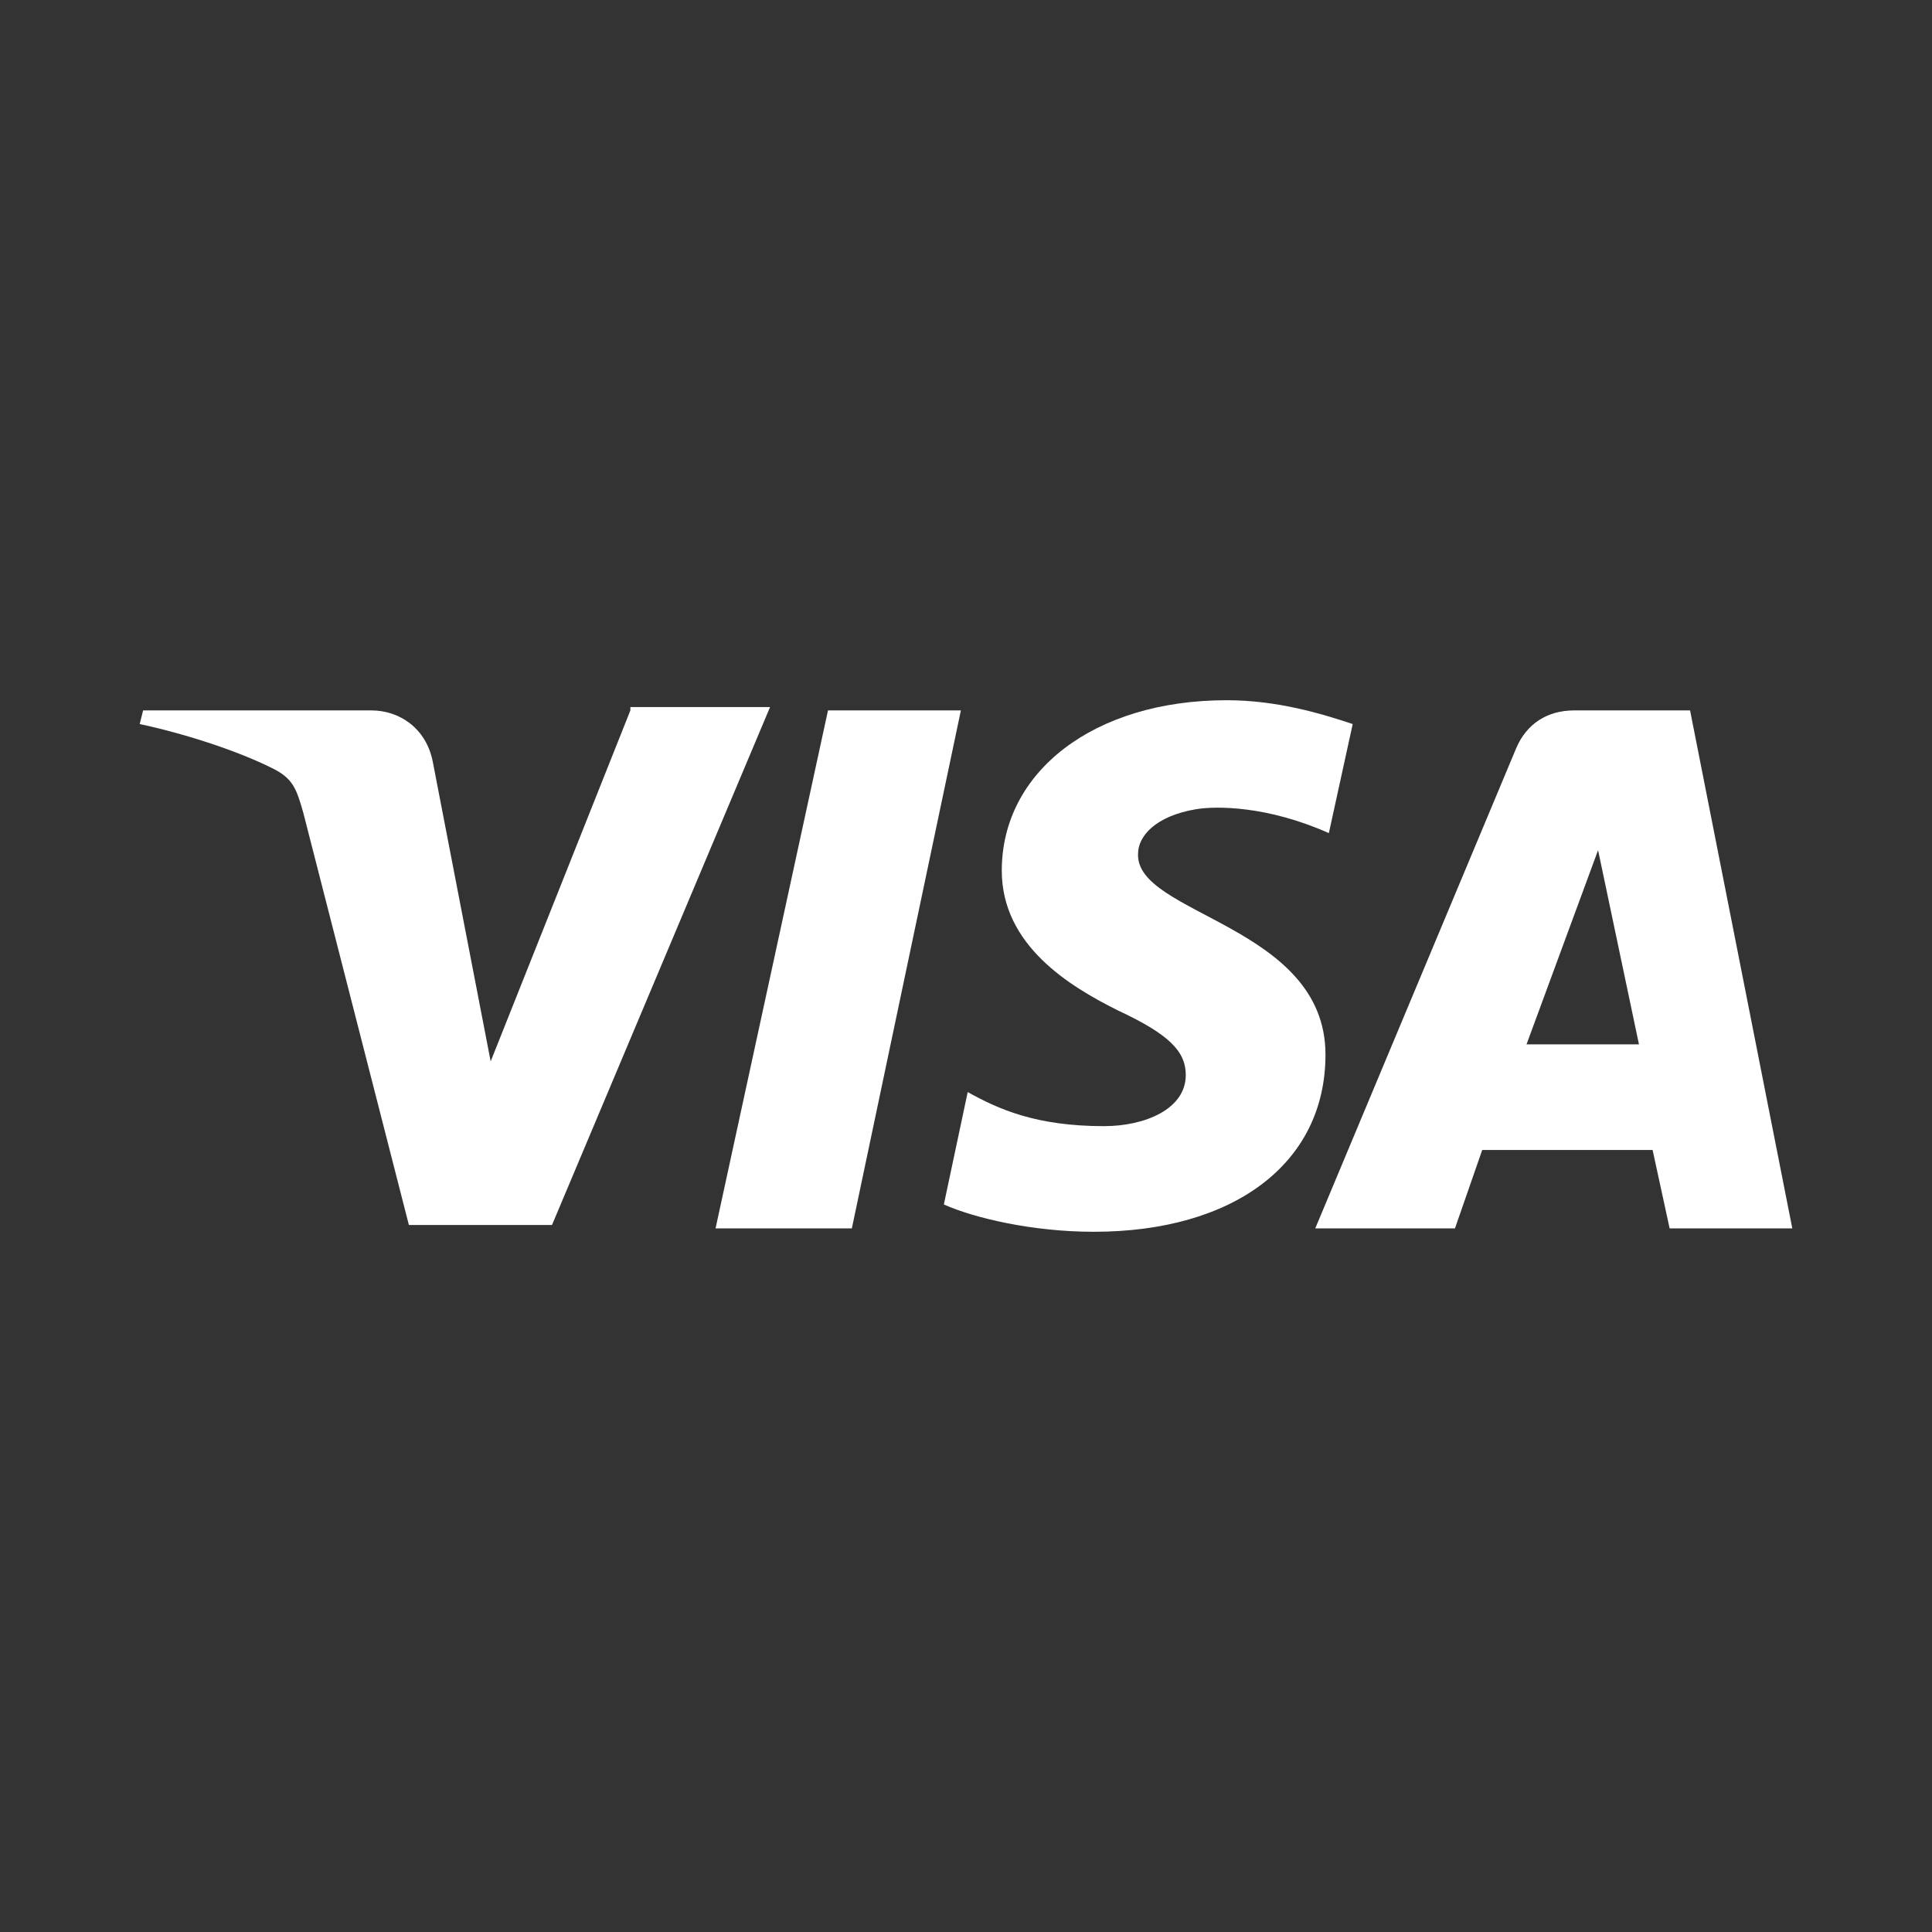<?xml version="1.0" encoding="UTF-8"?> <!-- Generator: Adobe Illustrator 16.0.0, SVG Export Plug-In . SVG Version: 6.00 Build 0) --> <svg xmlns="http://www.w3.org/2000/svg" xmlns:xlink="http://www.w3.org/1999/xlink" id="Layer_1" x="0px" y="0px" width="56.7px" height="56.7px" viewBox="0 0 56.7 56.7" xml:space="preserve"><rect x="0" y="0" width="56.7" height="56.7" fill="#333333" stroke="none"/> <g> <polygon fill="#FFFFFF" points="24.3,20.849 21,36.05 25,36.05 28.2,20.849 "></polygon> <path fill="#FFFFFF" d="M18.5,20.849L14.4,31.15l-1.7-8.801c-0.2-1-1-1.5-1.8-1.5H4.2l-0.1,0.4C5.5,21.55,7,22.05,8,22.55 c0.601,0.299,0.7,0.6,0.9,1.299L12,35.951h4.2l6.4-15.201H18.5V20.849z"></path> <path fill="#FFFFFF" d="M49.6,20.849h-3.4c-0.8,0-1.399,0.4-1.7,1.102L38.6,36.05h4.1l0.8-2.301h5L49,36.05H52.6L49.6,20.849z M44.8,30.65l2.1-5.699l1.2,5.699H44.8z"></path> <path fill="#FFFFFF" d="M33.4,25.05c0-0.5,0.5-1.1,1.7-1.301c0.6-0.1,2.1-0.1,3.899,0.701l0.7-3.201 C38.8,20.951,37.5,20.55,36,20.55c-3.899,0-6.6,2.1-6.6,5c0,2.199,2,3.4,3.4,4.1c1.5,0.699,2,1.199,2,1.9c0,1-1.2,1.5-2.4,1.5 c-2,0-3.1-0.5-4-1l-0.7,3.299c0.9,0.4,2.601,0.801,4.4,0.801c4.1,0,6.8-2,6.8-5.199C38.9,27.15,33.3,26.849,33.4,25.05z"></path> </g> </svg> 
